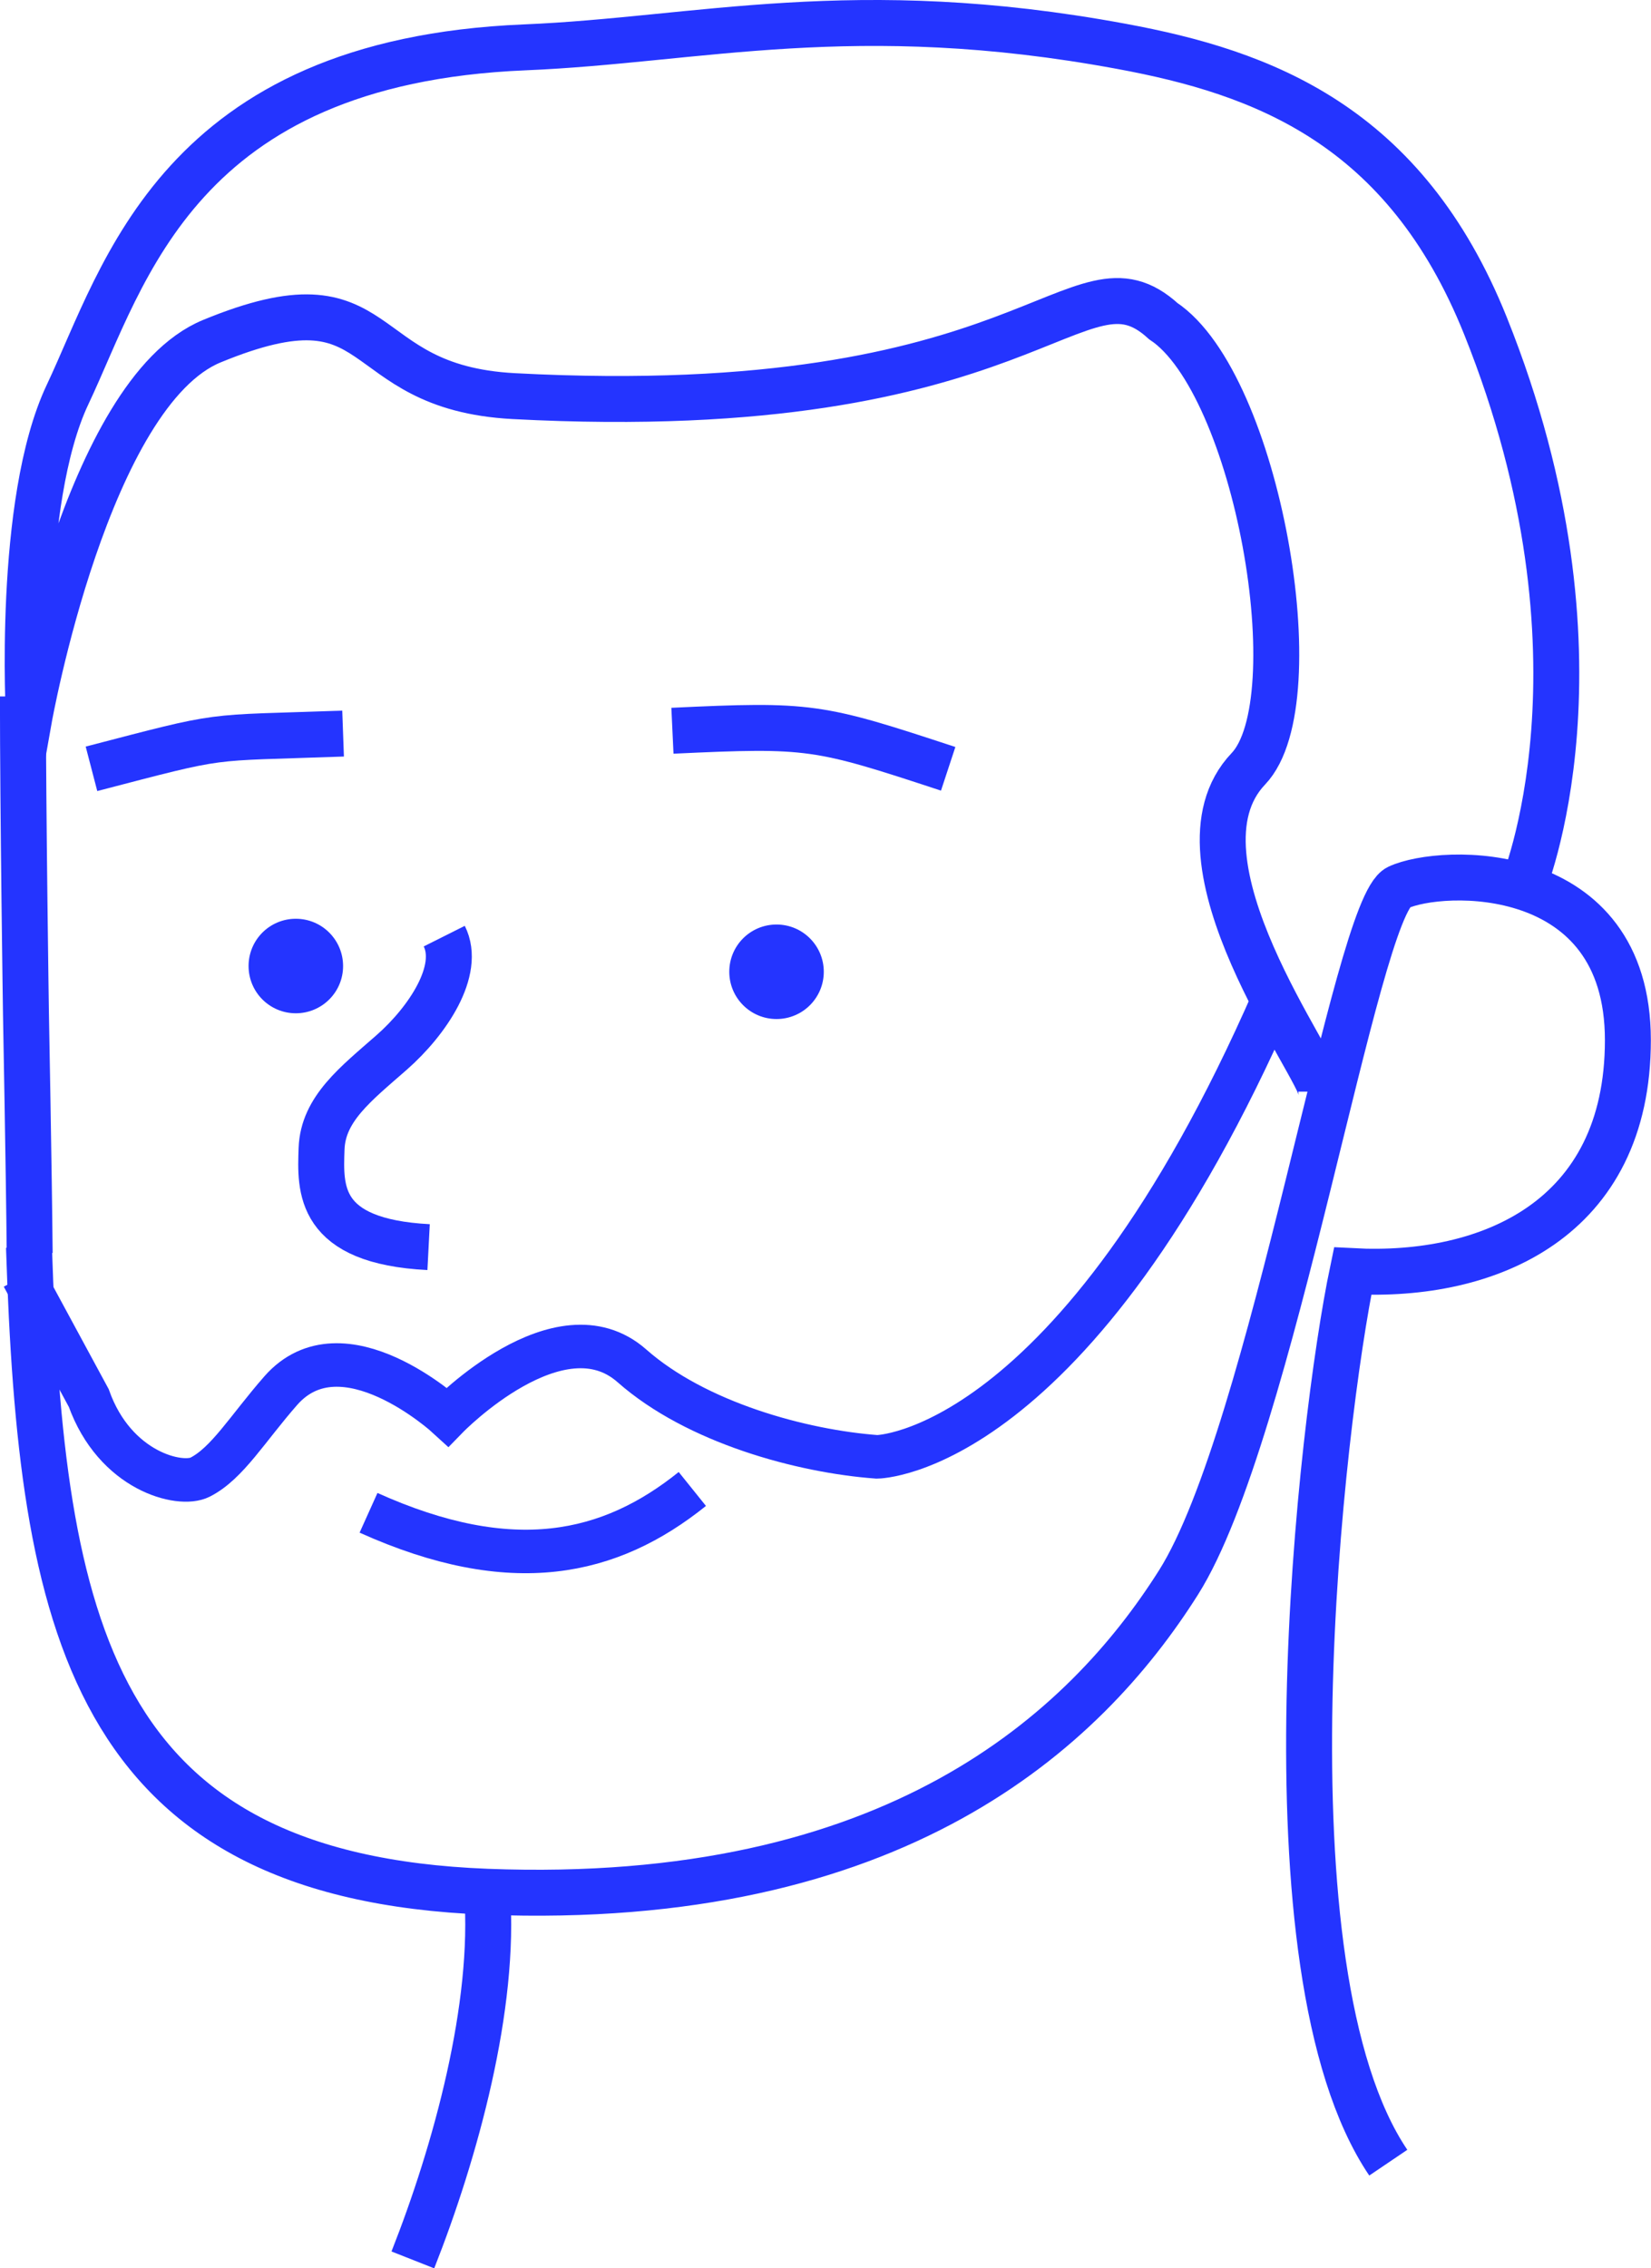 <svg xmlns="http://www.w3.org/2000/svg" id="Layer_2" data-name="Layer 2" viewBox="0 0 163.52 224.64"><defs><style>      .cls-1 {        stroke-width: 4.31px;      }      .cls-1, .cls-2 {        fill: none;        stroke: #2434ff;      }      .cls-2 {        stroke-miterlimit: 10;        stroke-width: 4.55px;      }      .cls-3 {        fill: #2434ff;        stroke-width: 0px;      }    </style></defs><g id="Layer_1-2" data-name="Layer 1"><g id="Group_701" data-name="Group 701"><g id="Group_639" data-name="Group 639"><path id="Path_1734" data-name="Path 1734" class="cls-2" d="M130.87,108.11c0-2.26-15.78-23-7.23-31.97,6.41-6.73.88-38.16-8.43-44.34-8.59-7.82-12.85,10.15-64.33,7.43-16.36-.87-12.19-12.74-29.9-5.44C8.62,38.87,2.87,71.23,2.87,71.23c0,0-1.22-21.49,3.82-32.15C12.35,27.11,17.63,6.11,51.98,4.69c17.17-.71,32.62-5,59.09-.1,13.97,2.58,28.07,7.76,36.06,27.69,13.24,33.02,3.66,55.63,3.66,55.63"></path><path id="Path_1735" data-name="Path 1735" class="cls-2" d="M2.27,68.97c0,11.34.3,31.38.3,31.38,0,0,.3,15.94.37,23.76"></path><path id="Path_1736" data-name="Path 1736" class="cls-2" d="M66.6,72.37c13.65-.64,14.38-.49,27.31,3.77"></path><path id="Path_1737" data-name="Path 1737" class="cls-2" d="M33.98,72.65c-14.04.51-11.28-.06-24.92,3.49"></path><path id="Path_1738" data-name="Path 1738" class="cls-2" d="M44,92.71c1.7,3.39-1.66,8.4-5.2,11.51s-6.81,5.59-6.95,9.54c-.14,3.96-.42,9.18,10.6,9.75"></path><path id="Path_1740" data-name="Path 1740" class="cls-3" d="M81.59,96.24c0-2.58-2.09-4.68-4.68-4.68s-4.68,2.09-4.68,4.68c0,2.58,2.09,4.68,4.68,4.68h0c2.58,0,4.68-2.09,4.68-4.68"></path><path id="Path_1741" data-name="Path 1741" class="cls-3" d="M33.98,95.67c0-2.58-2.09-4.68-4.68-4.68s-4.68,2.09-4.68,4.68,2.09,4.68,4.68,4.68h0c2.58,0,4.68-2.09,4.68-4.67h0"></path><path id="Path_1742" data-name="Path 1742" class="cls-2" d="M48.24,187.36c.85,11.3-3.11,25.71-7.35,36.45"></path><path id="Path_1743" data-name="Path 1743" class="cls-2" d="M2.87,123.5c1.22,37.44,6.12,62.34,45.36,63.85,40.32,1.55,59.18-15.88,68.5-30.64s17.53-66.84,21.76-68.82c4.24-1.98,22.74-2.68,22.74,15.12s-13.84,23.59-27.26,22.88c-3.1,14.83-9.46,69.08,3.53,88.29"></path></g></g><path id="Path_13559" data-name="Path 13559" class="cls-1" d="M68.57,147.46c-8.15,6.55-17.83,8.77-32.07,2.36"></path><path class="cls-1" d="M2.27,126.4l6.52,12.05c2.59,7.26,9.05,8.85,11.03,7.84,2.69-1.37,4.68-4.79,7.99-8.57,6.12-6.96,16.52,2.6,16.52,2.6,0,0,11.08-11.38,18.25-5.06,6.39,5.64,16.84,8.47,24.28,9.02,0,0,19.5-.12,39.3-45.41"></path></g></svg>